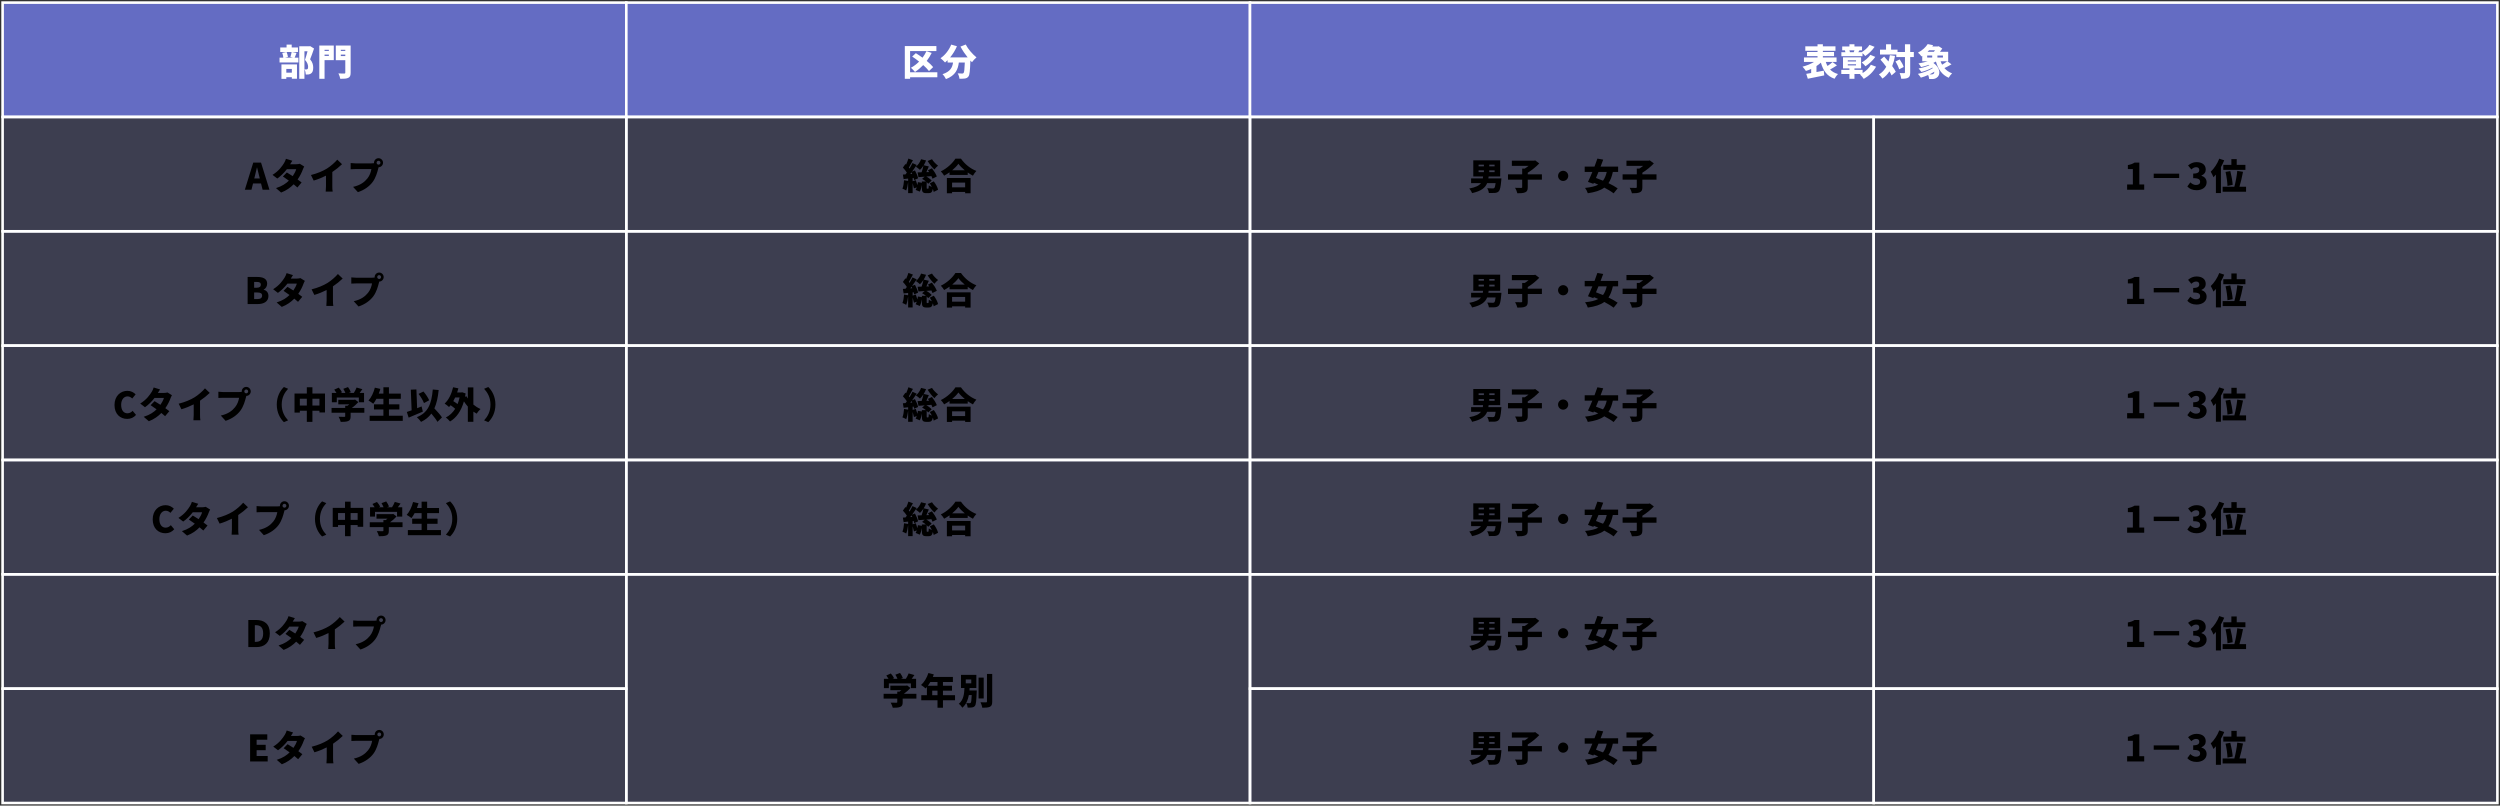 <svg width="962" height="310" viewBox="0 0 962 310" fill="none" xmlns="http://www.w3.org/2000/svg">
<rect x="0" y="0" width="962" height="310" fill="#333333" stroke="none"/>
<rect x="1" y="1" width="240" height="44" fill="#646CC3" stroke="white"/>
<path d="M112.302 26.536H110.174V27.964H112.302V26.536ZM108.298 30.344V24.786H114.276V30.302H112.302V29.714H110.174V30.344H108.298ZM112.218 20.012H110.272C110.538 20.6 110.734 21.398 110.804 21.93L109.642 22.196H112.792L111.742 21.944C111.924 21.398 112.12 20.614 112.218 20.012ZM112.414 20.012L114.108 20.362C113.828 21.062 113.59 21.72 113.38 22.196H114.822V24.03H107.57V22.196H109.026C108.984 21.664 108.816 20.908 108.606 20.348L110.202 20.012H107.836V18.262H110.272V17.156H112.246V18.262H114.654V20.012H112.414ZM119.344 17.744L120.842 18.668C120.38 20.054 119.82 21.664 119.33 22.812C120.366 24.03 120.52 25.136 120.52 26.032C120.52 27.166 120.268 27.866 119.708 28.258C119.428 28.468 119.092 28.594 118.714 28.65C118.42 28.692 118.056 28.692 117.664 28.692C117.65 28.132 117.482 27.264 117.174 26.704C117.426 26.718 117.622 26.732 117.804 26.718C117.972 26.718 118.14 26.69 118.266 26.606C118.476 26.48 118.56 26.214 118.56 25.752C118.56 25.052 118.322 24.058 117.356 23.05C117.678 22.154 118.056 20.782 118.336 19.718H117.146V30.33H115.158V17.814H119.036L119.344 17.744ZM126.54 19.158H124.888V19.606H126.54V19.158ZM124.888 21.524H126.54V21.02H124.888V21.524ZM128.444 17.534V23.134H124.888V30.33H122.872V17.534H128.444ZM131.146 21.566H132.868V21.02H131.146V21.566ZM132.868 19.158H131.146V19.606H132.868V19.158ZM134.926 17.534V27.95C134.926 29.07 134.702 29.63 134.016 29.952C133.33 30.288 132.35 30.33 130.936 30.33C130.852 29.756 130.516 28.79 130.222 28.244C131.062 28.314 132.154 28.3 132.462 28.3C132.756 28.3 132.868 28.202 132.868 27.922V23.176H129.214V17.534H134.926Z" fill="white"/>
<rect x="241" y="1" width="240" height="44" fill="#646CC3" stroke="white"/>
<path d="M360.688 27.796V29.742H350.202V30.33H348.172V17.716H360.324V19.662H350.202V27.796H360.688ZM359.078 25.822L357.468 27.362C356.964 26.662 356.166 25.85 355.256 25.038C354.262 26.074 353.184 26.984 352.092 27.684C351.756 27.264 350.972 26.452 350.51 26.074C351.658 25.472 352.722 24.66 353.674 23.708C352.792 22.994 351.868 22.322 351 21.762L352.414 20.46C353.226 20.964 354.122 21.566 354.99 22.196C355.578 21.412 356.096 20.572 356.502 19.69L358.518 20.362C357.986 21.44 357.342 22.476 356.6 23.442C357.608 24.254 358.49 25.08 359.078 25.822ZM369.592 17.926L371.608 17.128C372.476 18.85 374.212 20.838 375.752 22.084C375.206 22.518 374.408 23.358 374.016 23.932C373.82 23.736 373.61 23.526 373.4 23.302C373.274 27.236 373.12 28.846 372.658 29.434C372.252 29.966 371.832 30.12 371.258 30.218C370.768 30.302 369.984 30.302 369.186 30.288C369.158 29.686 368.878 28.804 368.514 28.23C369.214 28.286 369.872 28.3 370.222 28.3C370.46 28.3 370.614 28.258 370.782 28.09C371.034 27.81 371.16 26.648 371.258 24.058H368.962C368.626 26.704 367.702 29.042 364.006 30.442C363.754 29.868 363.166 29 362.676 28.552C365.742 27.544 366.47 25.906 366.736 24.058H364.636V23.162C364.314 23.484 363.992 23.778 363.656 24.044C363.278 23.596 362.396 22.77 361.906 22.392C363.642 21.244 365.196 19.27 366.022 17.156L368.234 17.8C367.576 19.34 366.652 20.838 365.616 22.084H372.35C371.328 20.81 370.334 19.354 369.592 17.926Z" fill="white"/>
<rect x="481" y="1" width="480" height="44" fill="#646CC3" stroke="white"/>
<path d="M705.154 23.876L706.862 25.15C705.994 25.724 705.042 26.312 704.216 26.746C704.972 27.53 705.966 28.132 707.254 28.482C706.806 28.902 706.218 29.742 705.938 30.302C702.984 29.28 701.57 27.194 700.674 24.114C700.17 24.576 699.596 25.01 698.98 25.416V27.726C699.904 27.544 700.87 27.362 701.794 27.18L701.976 29.014C699.792 29.49 697.426 29.952 695.648 30.302L695.046 28.412C695.606 28.328 696.236 28.216 696.936 28.104V26.536C696.264 26.844 695.592 27.096 694.906 27.306C694.612 26.83 694.024 26.074 693.604 25.654C695.172 25.262 696.81 24.604 698.056 23.82H694.164V22.112H699.386V21.608H695.34V20.012H699.386V19.536H694.682V17.828H699.386V17.03H701.444V17.828H706.288V19.536H701.444V20.012H705.742V21.608H701.444V22.112H706.708V23.82H702.564C702.732 24.38 702.956 24.912 703.222 25.388C703.922 24.926 704.65 24.352 705.154 23.876ZM711.846 20.082H713.33C713.414 19.858 713.512 19.592 713.582 19.368H711.636C711.748 19.606 711.818 19.886 711.846 20.082ZM716.69 20.46V21.622H708.556V20.082H710.11C710.068 19.858 709.998 19.606 709.914 19.396L710.152 19.368H708.878V17.87H711.664V17.03H713.596V17.87H716.508V19.368H715.458L715.542 19.382C715.36 19.648 715.206 19.886 715.066 20.082H716.382C717.488 19.424 718.734 18.346 719.378 17.254L721.338 18.024C720.386 19.438 719.07 20.684 717.74 21.566C717.502 21.23 717.096 20.81 716.69 20.46ZM719.714 21.104L721.618 21.888C720.61 23.316 719.196 24.59 717.838 25.5C717.502 25.052 716.9 24.436 716.382 24.044C717.572 23.386 719 22.238 719.714 21.104ZM711.034 24.73V25.178H714.198V24.73H711.034ZM711.034 23.218V23.652H714.198V23.218H711.034ZM719.91 24.912L721.912 25.668C720.778 27.726 719.098 29.266 717.166 30.358C716.858 29.826 716.242 29.112 715.71 28.65C715.822 28.594 715.948 28.538 716.06 28.482H713.596V30.33H711.664V28.482H708.528V26.886H711.664V26.326H709.186V22.07H716.144V26.326H713.596V26.886H716.732V28.118C718.034 27.334 719.224 26.228 719.91 24.912ZM727.232 21.23L729.206 21.51C728.954 22.952 728.59 24.254 728.114 25.43C728.688 26.214 729.192 26.97 729.5 27.628L727.876 29.014C727.68 28.552 727.4 28.034 727.05 27.474C726.336 28.58 725.44 29.504 724.362 30.232C724.11 29.826 723.41 29 723.004 28.636C724.222 27.936 725.146 26.942 725.832 25.696C725.118 24.73 724.334 23.764 723.592 22.938L725.02 21.776C725.552 22.35 726.126 22.994 726.686 23.652C726.924 22.896 727.106 22.084 727.232 21.23ZM729.374 23.666L730.998 22.868C731.642 23.764 732.314 24.94 732.538 25.78L730.788 26.676C730.592 25.864 729.99 24.604 729.374 23.666ZM736.444 20.012V21.958H735.044V27.866C735.044 28.958 734.862 29.532 734.274 29.882C733.672 30.232 732.776 30.316 731.614 30.316C731.558 29.714 731.264 28.734 730.984 28.118C731.712 28.16 732.454 28.16 732.706 28.16C732.944 28.16 733.028 28.09 733.028 27.852V21.958H729.696V20.978H723.424V19.102H725.748V17.044H727.694V19.102H730.172V20.012H733.028V17.03H735.044V20.012H736.444ZM741.582 21.37V22.14H743.514V21.37H741.582ZM747.644 22.14V21.37H745.516V22.14H747.644ZM744.578 19.354H742.31C742.128 19.55 741.932 19.746 741.736 19.928H744.158C744.312 19.746 744.452 19.55 744.578 19.354ZM749.268 23.582H746.748C746.916 24.044 747.098 24.478 747.322 24.884C748.022 24.492 748.75 24.002 749.268 23.582ZM743.976 28.426C744.214 28.272 744.34 27.978 744.326 27.586C743.752 27.964 743.122 28.3 742.478 28.622C742.716 28.636 742.94 28.636 743.136 28.636C743.472 28.636 743.766 28.608 743.976 28.426ZM749.338 23.582L750.934 24.744C750.052 25.29 749.058 25.808 748.204 26.186C748.96 27.082 749.94 27.782 751.158 28.216C750.724 28.608 750.136 29.392 749.856 29.924C747.238 28.79 745.824 26.634 744.942 23.68C744.634 23.862 744.312 24.044 743.962 24.212C746.818 26.144 746.734 29 745.222 29.924C744.648 30.302 744.214 30.4 743.472 30.414C743.122 30.414 742.73 30.4 742.338 30.386C742.31 29.938 742.184 29.35 741.946 28.86C741.022 29.28 740.056 29.63 739.146 29.882C738.894 29.462 738.376 28.79 738.012 28.426C740.042 28.006 742.31 27.166 743.724 26.228L743.556 26.018C742.31 26.746 740.742 27.362 739.314 27.684C739.076 27.292 738.6 26.676 738.264 26.34C739.706 26.102 741.302 25.654 742.45 25.094L742.212 24.954C741.232 25.304 740.196 25.598 739.23 25.822C739.02 25.472 738.544 24.744 738.236 24.408C739.426 24.226 740.672 23.946 741.778 23.582H739.678V21.524L739.384 21.706C739.09 21.244 738.46 20.558 738.026 20.264C739.804 19.34 741.064 18.094 741.778 16.96L743.878 17.394C743.766 17.548 743.654 17.716 743.542 17.87H745.698L746.006 17.786L747.392 18.696C747.154 19.074 746.832 19.508 746.496 19.928H749.66V23.582H749.338Z" fill="white"/>
<rect x="1" y="45" width="240" height="44" fill="#646CC3" fill-opacity="0.2" stroke="white"/>
<path d="M98.067 67.792L97.843 68.674H99.971L99.747 67.792C99.467 66.756 99.201 65.51 98.921 64.446H98.865C98.613 65.538 98.333 66.756 98.067 67.792ZM94.217 73L97.451 62.57H100.447L103.681 73H101.049L100.447 70.606H97.367L96.765 73H94.217ZM112.489 61.856C112.181 62.29 111.859 62.836 111.649 63.2H113.973C114.435 63.2 114.995 63.13 115.359 63.018L117.067 64.082C116.885 64.39 116.675 64.81 116.521 65.23C116.157 66.266 115.485 67.694 114.519 69.066C115.121 69.5 115.667 69.906 116.059 70.214L114.435 72.146C114.071 71.81 113.567 71.376 112.993 70.914C111.789 72.16 110.249 73.294 108.177 74.092L106.203 72.384C108.611 71.628 110.081 70.578 111.159 69.514C110.319 68.898 109.493 68.324 108.863 67.918L110.375 66.364C111.019 66.742 111.831 67.246 112.643 67.778C113.259 66.882 113.791 65.846 113.973 65.118H110.375C109.353 66.448 108.009 67.792 106.693 68.702L104.859 67.288C107.337 65.762 108.555 63.942 109.297 62.766C109.549 62.374 109.885 61.646 110.039 61.1L112.489 61.856ZM119.657 67.344C122.205 66.7 124.207 65.832 125.775 64.88C127.189 64.012 128.897 62.5 129.779 61.436L131.613 63.186C130.563 64.208 129.205 65.3 127.875 66.182V71.698C127.875 72.37 127.903 73.336 128.015 73.728H125.327C125.383 73.35 125.439 72.37 125.439 71.698V67.596C124.025 68.31 122.331 69.024 120.707 69.486L119.657 67.344ZM144.913 62.612C144.913 63.018 145.249 63.354 145.655 63.354C146.061 63.354 146.397 63.018 146.397 62.612C146.397 62.206 146.061 61.87 145.655 61.87C145.249 61.87 144.913 62.206 144.913 62.612ZM143.919 62.612C143.919 61.66 144.703 60.876 145.655 60.876C146.607 60.876 147.391 61.66 147.391 62.612C147.391 63.564 146.607 64.348 145.697 64.348C145.627 64.558 145.571 64.768 145.529 64.936C145.193 66.252 144.619 68.38 143.415 70.004C142.155 71.698 140.181 73.14 137.717 73.938L135.869 71.908C138.683 71.278 140.265 70.046 141.371 68.674C142.267 67.568 142.729 66.182 142.911 65.062H136.751C136.065 65.062 135.295 65.104 134.931 65.132V62.738C135.365 62.794 136.289 62.864 136.751 62.864H142.925C143.163 62.864 143.555 62.85 143.933 62.794C143.919 62.738 143.919 62.682 143.919 62.612Z" fill="black"/>
<rect x="241" y="45" width="240" height="44" fill="#646CC3" fill-opacity="0.2" stroke="white"/>
<path d="M356.964 61.954L358.63 61.268C359.148 62.136 360.128 63.13 360.968 63.746C360.52 64.082 359.876 64.768 359.568 65.216C358.672 64.418 357.622 63.074 356.964 61.954ZM350.272 66.966L351.028 66.91C350.944 66.714 350.846 66.518 350.762 66.322C350.594 66.546 350.426 66.77 350.272 66.966ZM357.79 70.536L359.33 69.78C360.072 70.774 360.772 72.062 360.968 73.014L359.288 73.854C359.232 73.518 359.106 73.126 358.952 72.72C358.714 73.98 358.238 74.33 357.342 74.33H356.446C355.018 74.33 354.738 73.784 354.738 72.202V71.194C354.584 72.118 354.304 73.07 353.926 73.742L352.33 73.07C352.498 72.804 352.638 72.468 352.764 72.104L351.686 72.482C351.588 71.95 351.392 71.194 351.182 70.508V74.316H349.446V70.046C349.306 71.264 349.04 72.482 348.704 73.294C348.368 73.07 347.64 72.748 347.248 72.594C347.612 71.782 347.794 70.522 347.878 69.36L349.446 69.626V68.716L347.71 68.912L347.43 67.176C347.738 67.162 348.088 67.134 348.452 67.106C348.62 66.896 348.788 66.658 348.956 66.42C348.578 65.79 347.962 65.048 347.43 64.488L348.41 63.102L348.662 63.34C349.012 62.584 349.348 61.716 349.558 61.016L351.294 61.66C350.776 62.626 350.202 63.704 349.726 64.488C349.824 64.6 349.908 64.726 349.992 64.838C350.426 64.11 350.832 63.382 351.126 62.752L352.75 63.494C352.204 64.306 351.588 65.202 350.972 66.042L352.078 65.58C352.61 66.546 353.128 67.792 353.282 68.618L351.77 69.29C351.728 69.052 351.672 68.758 351.574 68.464L351.182 68.506V69.738L352.4 69.346C352.61 69.934 352.848 70.62 353.016 71.236C353.114 70.858 353.184 70.466 353.226 70.088L354.738 70.34V69.822H356.306C355.844 69.444 355.312 69.08 354.822 68.828L355.816 67.988C354.948 68.044 354.136 68.1 353.422 68.156L353.086 66.336C353.534 66.322 354.066 66.308 354.64 66.294C354.92 65.482 355.2 64.502 355.354 63.718C354.934 64.362 354.472 64.936 353.996 65.37C353.646 65.02 352.862 64.418 352.428 64.138C353.31 63.466 354.052 62.374 354.43 61.268L356.348 61.744C356.11 62.374 355.802 63.018 355.438 63.592L357.412 64.04C357.104 64.768 356.782 65.552 356.474 66.238L357.524 66.196C357.37 65.958 357.216 65.72 357.062 65.51L358.602 64.754C359.344 65.706 360.17 66.994 360.492 67.904L358.826 68.758C358.742 68.478 358.602 68.128 358.42 67.778C357.762 67.834 357.104 67.89 356.46 67.932C357.272 68.366 358.056 68.982 358.504 69.5L357.174 70.718C357.02 70.508 356.824 70.284 356.586 70.074V72.188C356.586 72.58 356.614 72.608 356.782 72.608H357.118C357.314 72.608 357.37 72.468 357.398 71.334C357.65 71.544 358.14 71.768 358.588 71.922C358.35 71.432 358.07 70.956 357.79 70.536ZM371.384 70.27H366.358V72.09H371.384V70.27ZM364.356 74.358V68.492H373.484V74.358H371.384V73.868H366.358V74.358H364.356ZM366.4 65.524H371.244C370.25 64.712 369.382 63.844 368.794 63.032C368.206 63.858 367.38 64.712 366.4 65.524ZM367.646 61.044H369.774C371.3 63.228 373.456 64.922 375.71 65.776C375.206 66.294 374.744 66.98 374.38 67.61C373.708 67.26 373.036 66.84 372.378 66.378V67.302H365.378V66.308C364.72 66.784 364.02 67.218 363.306 67.596C363.04 67.12 362.466 66.364 362.032 65.944C364.426 64.81 366.638 62.71 367.646 61.044Z" fill="black"/>
<rect x="481" y="45" width="240" height="44" fill="#646CC3" fill-opacity="0.2" stroke="white"/>
<path d="M568.964 65.552V66.238H571.008V65.552H568.964ZM568.964 63.354V64.012H571.008V63.354H568.964ZM575.124 64.012V63.354H573.066V64.012H575.124ZM575.124 66.238V65.552H573.066V66.238H575.124ZM572.716 68.66H577.742C577.742 68.66 577.714 69.178 577.686 69.43C577.476 71.95 577.196 73.126 576.72 73.616C576.286 74.05 575.81 74.19 575.166 74.246C574.648 74.288 573.794 74.288 572.912 74.274C572.87 73.714 572.604 72.93 572.254 72.426C573.08 72.496 573.962 72.51 574.354 72.51C574.634 72.51 574.816 72.496 574.984 72.356C575.208 72.174 575.39 71.586 575.516 70.466H572.254C571.54 72.216 570.028 73.532 566.444 74.316C566.276 73.784 565.786 72.972 565.38 72.538C567.914 72.076 569.202 71.376 569.874 70.466H566.08V68.66H570.588C570.63 68.422 570.658 68.17 570.686 67.904H566.92V61.688H577.266V67.904H572.828C572.786 68.156 572.758 68.408 572.716 68.66ZM593.324 67.092V69.136H587.878V72.048C587.878 73.14 587.64 73.686 586.884 74.008C586.142 74.33 585.12 74.386 583.874 74.372C583.748 73.77 583.342 72.818 583.006 72.272C583.902 72.314 585.008 72.314 585.33 72.314C585.638 72.314 585.736 72.244 585.736 72.006V69.136H580.276V67.092H585.736V64.88H586.716C587.22 64.572 587.724 64.194 588.186 63.83H581.76V61.828H590.286L590.748 61.716L592.302 62.892C591.112 64.138 589.474 65.496 587.878 66.462V67.092H593.324ZM601.5 65.72C602.578 65.72 603.46 66.602 603.46 67.68C603.46 68.758 602.578 69.64 601.5 69.64C600.422 69.64 599.54 68.758 599.54 67.68C599.54 66.602 600.422 65.72 601.5 65.72ZM618.272 66.168H615.094C614.772 66.966 614.436 67.75 614.128 68.478C614.968 68.786 615.892 69.136 616.83 69.528C617.474 68.688 617.95 67.596 618.272 66.168ZM622.654 66.168H620.624C620.232 67.974 619.7 69.388 618.944 70.48C620.33 71.152 621.59 71.838 622.472 72.482L620.918 74.4C620.064 73.714 618.776 72.944 617.334 72.188C615.808 73.336 613.75 73.952 610.992 74.358C610.796 73.714 610.348 72.846 609.928 72.314C612.084 72.09 613.736 71.74 615.01 71.054C614.45 70.788 613.876 70.55 613.316 70.326L613.134 70.732L611.048 69.99C611.566 68.94 612.154 67.596 612.742 66.168H609.788V64.096H613.568C613.974 63.046 614.352 61.996 614.674 61.03L616.914 61.422C616.606 62.276 616.256 63.186 615.906 64.096H622.654V66.168ZM637.424 67.092V69.136H631.978V72.048C631.978 73.14 631.74 73.686 630.984 74.008C630.242 74.33 629.22 74.386 627.974 74.372C627.848 73.77 627.442 72.818 627.106 72.272C628.002 72.314 629.108 72.314 629.43 72.314C629.738 72.314 629.836 72.244 629.836 72.006V69.136H624.376V67.092H629.836V64.88H630.816C631.32 64.572 631.824 64.194 632.286 63.83H625.86V61.828H634.386L634.848 61.716L636.402 62.892C635.212 64.138 633.574 65.496 631.978 66.462V67.092H637.424Z" fill="black"/>
<rect x="721" y="45" width="240" height="44" fill="#646CC3" fill-opacity="0.2" stroke="white"/>
<path d="M818.511 73V70.984H820.723V65.062H818.805V63.522C819.925 63.312 820.653 63.032 821.381 62.57H823.215V70.984H825.091V73H818.511ZM838.55 68.506H828.75V66.826H838.55V68.506ZM845.256 73.196C843.604 73.196 842.442 72.622 841.686 71.74L842.834 70.172C843.464 70.76 844.192 71.18 845.004 71.18C845.97 71.18 846.6 70.774 846.6 69.99C846.6 69.094 846.124 68.562 843.94 68.562V66.798C845.718 66.798 846.278 66.266 846.278 65.44C846.278 64.726 845.858 64.334 845.088 64.334C844.388 64.334 843.856 64.642 843.226 65.202L841.966 63.676C842.932 62.864 843.968 62.388 845.2 62.388C847.356 62.388 848.77 63.396 848.77 65.258C848.77 66.294 848.21 67.106 847.104 67.554V67.624C848.252 67.974 849.106 68.814 849.106 70.158C849.106 72.104 847.328 73.196 845.256 73.196ZM855.523 63.438H858.631V61.226H860.689V63.438H864.035V65.356H855.523V63.438ZM859.135 71.124L857.133 71.544C857.105 70.186 856.797 67.918 856.391 66.154L858.225 65.832C858.673 67.554 859.065 69.752 859.135 71.124ZM853.969 61.058L855.873 61.688C855.523 62.556 855.103 63.438 854.613 64.306V74.288H852.681V67.176C852.373 67.554 852.065 67.904 851.743 68.212C851.575 67.722 851.029 66.588 850.693 66.07C851.981 64.88 853.241 62.976 853.969 61.058ZM861.739 71.852H864.287V73.77H855.271V71.852H859.779C860.255 70.158 860.717 67.708 860.899 65.762L863.111 66.112C862.747 68.142 862.215 70.284 861.739 71.852Z" fill="black"/>
<rect x="1" y="89" width="240" height="44" fill="#646CC3" fill-opacity="0.2" stroke="white"/>
<path d="M95.287 117V106.57H98.927C101.083 106.57 102.805 107.158 102.805 109.16C102.805 110.084 102.287 111.092 101.447 111.414V111.47C102.497 111.75 103.295 112.534 103.295 113.92C103.295 116.048 101.489 117 99.221 117H95.287ZM97.793 110.714H98.829C99.893 110.714 100.369 110.252 100.369 109.538C100.369 108.796 99.879 108.488 98.829 108.488H97.793V110.714ZM97.793 115.082H99.039C100.243 115.082 100.859 114.648 100.859 113.752C100.859 112.898 100.257 112.548 99.039 112.548H97.793V115.082ZM112.735 105.856C112.427 106.29 112.105 106.836 111.895 107.2H114.219C114.681 107.2 115.241 107.13 115.605 107.018L117.313 108.082C117.131 108.39 116.921 108.81 116.767 109.23C116.403 110.266 115.731 111.694 114.765 113.066C115.367 113.5 115.913 113.906 116.305 114.214L114.681 116.146C114.317 115.81 113.813 115.376 113.239 114.914C112.035 116.16 110.495 117.294 108.423 118.092L106.449 116.384C108.857 115.628 110.327 114.578 111.405 113.514C110.565 112.898 109.739 112.324 109.109 111.918L110.621 110.364C111.265 110.742 112.077 111.246 112.889 111.778C113.505 110.882 114.037 109.846 114.219 109.118H110.621C109.599 110.448 108.255 111.792 106.939 112.702L105.105 111.288C107.583 109.762 108.801 107.942 109.543 106.766C109.795 106.374 110.131 105.646 110.285 105.1L112.735 105.856ZM119.903 111.344C122.451 110.7 124.453 109.832 126.021 108.88C127.435 108.012 129.143 106.5 130.025 105.436L131.859 107.186C130.809 108.208 129.451 109.3 128.121 110.182V115.698C128.121 116.37 128.149 117.336 128.261 117.728H125.573C125.629 117.35 125.685 116.37 125.685 115.698V111.596C124.271 112.31 122.577 113.024 120.953 113.486L119.903 111.344ZM145.159 106.612C145.159 107.018 145.495 107.354 145.901 107.354C146.307 107.354 146.643 107.018 146.643 106.612C146.643 106.206 146.307 105.87 145.901 105.87C145.495 105.87 145.159 106.206 145.159 106.612ZM144.165 106.612C144.165 105.66 144.949 104.876 145.901 104.876C146.853 104.876 147.637 105.66 147.637 106.612C147.637 107.564 146.853 108.348 145.943 108.348C145.873 108.558 145.817 108.768 145.775 108.936C145.439 110.252 144.865 112.38 143.661 114.004C142.401 115.698 140.427 117.14 137.963 117.938L136.115 115.908C138.929 115.278 140.511 114.046 141.617 112.674C142.513 111.568 142.975 110.182 143.157 109.062H136.997C136.311 109.062 135.541 109.104 135.177 109.132V106.738C135.611 106.794 136.535 106.864 136.997 106.864H143.171C143.409 106.864 143.801 106.85 144.179 106.794C144.165 106.738 144.165 106.682 144.165 106.612Z" fill="black"/>
<rect x="241" y="89" width="240" height="44" fill="#646CC3" fill-opacity="0.2" stroke="white"/>
<path d="M356.964 105.954L358.63 105.268C359.148 106.136 360.128 107.13 360.968 107.746C360.52 108.082 359.876 108.768 359.568 109.216C358.672 108.418 357.622 107.074 356.964 105.954ZM350.272 110.966L351.028 110.91C350.944 110.714 350.846 110.518 350.762 110.322C350.594 110.546 350.426 110.77 350.272 110.966ZM357.79 114.536L359.33 113.78C360.072 114.774 360.772 116.062 360.968 117.014L359.288 117.854C359.232 117.518 359.106 117.126 358.952 116.72C358.714 117.98 358.238 118.33 357.342 118.33H356.446C355.018 118.33 354.738 117.784 354.738 116.202V115.194C354.584 116.118 354.304 117.07 353.926 117.742L352.33 117.07C352.498 116.804 352.638 116.468 352.764 116.104L351.686 116.482C351.588 115.95 351.392 115.194 351.182 114.508V118.316H349.446V114.046C349.306 115.264 349.04 116.482 348.704 117.294C348.368 117.07 347.64 116.748 347.248 116.594C347.612 115.782 347.794 114.522 347.878 113.36L349.446 113.626V112.716L347.71 112.912L347.43 111.176C347.738 111.162 348.088 111.134 348.452 111.106C348.62 110.896 348.788 110.658 348.956 110.42C348.578 109.79 347.962 109.048 347.43 108.488L348.41 107.102L348.662 107.34C349.012 106.584 349.348 105.716 349.558 105.016L351.294 105.66C350.776 106.626 350.202 107.704 349.726 108.488C349.824 108.6 349.908 108.726 349.992 108.838C350.426 108.11 350.832 107.382 351.126 106.752L352.75 107.494C352.204 108.306 351.588 109.202 350.972 110.042L352.078 109.58C352.61 110.546 353.128 111.792 353.282 112.618L351.77 113.29C351.728 113.052 351.672 112.758 351.574 112.464L351.182 112.506V113.738L352.4 113.346C352.61 113.934 352.848 114.62 353.016 115.236C353.114 114.858 353.184 114.466 353.226 114.088L354.738 114.34V113.822H356.306C355.844 113.444 355.312 113.08 354.822 112.828L355.816 111.988C354.948 112.044 354.136 112.1 353.422 112.156L353.086 110.336C353.534 110.322 354.066 110.308 354.64 110.294C354.92 109.482 355.2 108.502 355.354 107.718C354.934 108.362 354.472 108.936 353.996 109.37C353.646 109.02 352.862 108.418 352.428 108.138C353.31 107.466 354.052 106.374 354.43 105.268L356.348 105.744C356.11 106.374 355.802 107.018 355.438 107.592L357.412 108.04C357.104 108.768 356.782 109.552 356.474 110.238L357.524 110.196C357.37 109.958 357.216 109.72 357.062 109.51L358.602 108.754C359.344 109.706 360.17 110.994 360.492 111.904L358.826 112.758C358.742 112.478 358.602 112.128 358.42 111.778C357.762 111.834 357.104 111.89 356.46 111.932C357.272 112.366 358.056 112.982 358.504 113.5L357.174 114.718C357.02 114.508 356.824 114.284 356.586 114.074V116.188C356.586 116.58 356.614 116.608 356.782 116.608H357.118C357.314 116.608 357.37 116.468 357.398 115.334C357.65 115.544 358.14 115.768 358.588 115.922C358.35 115.432 358.07 114.956 357.79 114.536ZM371.384 114.27H366.358V116.09H371.384V114.27ZM364.356 118.358V112.492H373.484V118.358H371.384V117.868H366.358V118.358H364.356ZM366.4 109.524H371.244C370.25 108.712 369.382 107.844 368.794 107.032C368.206 107.858 367.38 108.712 366.4 109.524ZM367.646 105.044H369.774C371.3 107.228 373.456 108.922 375.71 109.776C375.206 110.294 374.744 110.98 374.38 111.61C373.708 111.26 373.036 110.84 372.378 110.378V111.302H365.378V110.308C364.72 110.784 364.02 111.218 363.306 111.596C363.04 111.12 362.466 110.364 362.032 109.944C364.426 108.81 366.638 106.71 367.646 105.044Z" fill="black"/>
<rect x="481" y="89" width="240" height="44" fill="#646CC3" fill-opacity="0.2" stroke="white"/>
<path d="M568.964 109.552V110.238H571.008V109.552H568.964ZM568.964 107.354V108.012H571.008V107.354H568.964ZM575.124 108.012V107.354H573.066V108.012H575.124ZM575.124 110.238V109.552H573.066V110.238H575.124ZM572.716 112.66H577.742C577.742 112.66 577.714 113.178 577.686 113.43C577.476 115.95 577.196 117.126 576.72 117.616C576.286 118.05 575.81 118.19 575.166 118.246C574.648 118.288 573.794 118.288 572.912 118.274C572.87 117.714 572.604 116.93 572.254 116.426C573.08 116.496 573.962 116.51 574.354 116.51C574.634 116.51 574.816 116.496 574.984 116.356C575.208 116.174 575.39 115.586 575.516 114.466H572.254C571.54 116.216 570.028 117.532 566.444 118.316C566.276 117.784 565.786 116.972 565.38 116.538C567.914 116.076 569.202 115.376 569.874 114.466H566.08V112.66H570.588C570.63 112.422 570.658 112.17 570.686 111.904H566.92V105.688H577.266V111.904H572.828C572.786 112.156 572.758 112.408 572.716 112.66ZM593.324 111.092V113.136H587.878V116.048C587.878 117.14 587.64 117.686 586.884 118.008C586.142 118.33 585.12 118.386 583.874 118.372C583.748 117.77 583.342 116.818 583.006 116.272C583.902 116.314 585.008 116.314 585.33 116.314C585.638 116.314 585.736 116.244 585.736 116.006V113.136H580.276V111.092H585.736V108.88H586.716C587.22 108.572 587.724 108.194 588.186 107.83H581.76V105.828H590.286L590.748 105.716L592.302 106.892C591.112 108.138 589.474 109.496 587.878 110.462V111.092H593.324ZM601.5 109.72C602.578 109.72 603.46 110.602 603.46 111.68C603.46 112.758 602.578 113.64 601.5 113.64C600.422 113.64 599.54 112.758 599.54 111.68C599.54 110.602 600.422 109.72 601.5 109.72ZM618.272 110.168H615.094C614.772 110.966 614.436 111.75 614.128 112.478C614.968 112.786 615.892 113.136 616.83 113.528C617.474 112.688 617.95 111.596 618.272 110.168ZM622.654 110.168H620.624C620.232 111.974 619.7 113.388 618.944 114.48C620.33 115.152 621.59 115.838 622.472 116.482L620.918 118.4C620.064 117.714 618.776 116.944 617.334 116.188C615.808 117.336 613.75 117.952 610.992 118.358C610.796 117.714 610.348 116.846 609.928 116.314C612.084 116.09 613.736 115.74 615.01 115.054C614.45 114.788 613.876 114.55 613.316 114.326L613.134 114.732L611.048 113.99C611.566 112.94 612.154 111.596 612.742 110.168H609.788V108.096H613.568C613.974 107.046 614.352 105.996 614.674 105.03L616.914 105.422C616.606 106.276 616.256 107.186 615.906 108.096H622.654V110.168ZM637.424 111.092V113.136H631.978V116.048C631.978 117.14 631.74 117.686 630.984 118.008C630.242 118.33 629.22 118.386 627.974 118.372C627.848 117.77 627.442 116.818 627.106 116.272C628.002 116.314 629.108 116.314 629.43 116.314C629.738 116.314 629.836 116.244 629.836 116.006V113.136H624.376V111.092H629.836V108.88H630.816C631.32 108.572 631.824 108.194 632.286 107.83H625.86V105.828H634.386L634.848 105.716L636.402 106.892C635.212 108.138 633.574 109.496 631.978 110.462V111.092H637.424Z" fill="black"/>
<rect x="721" y="89" width="240" height="44" fill="#646CC3" fill-opacity="0.2" stroke="white"/>
<path d="M818.511 117V114.984H820.723V109.062H818.805V107.522C819.925 107.312 820.653 107.032 821.381 106.57H823.215V114.984H825.091V117H818.511ZM838.55 112.506H828.75V110.826H838.55V112.506ZM845.256 117.196C843.604 117.196 842.442 116.622 841.686 115.74L842.834 114.172C843.464 114.76 844.192 115.18 845.004 115.18C845.97 115.18 846.6 114.774 846.6 113.99C846.6 113.094 846.124 112.562 843.94 112.562V110.798C845.718 110.798 846.278 110.266 846.278 109.44C846.278 108.726 845.858 108.334 845.088 108.334C844.388 108.334 843.856 108.642 843.226 109.202L841.966 107.676C842.932 106.864 843.968 106.388 845.2 106.388C847.356 106.388 848.77 107.396 848.77 109.258C848.77 110.294 848.21 111.106 847.104 111.554V111.624C848.252 111.974 849.106 112.814 849.106 114.158C849.106 116.104 847.328 117.196 845.256 117.196ZM855.523 107.438H858.631V105.226H860.689V107.438H864.035V109.356H855.523V107.438ZM859.135 115.124L857.133 115.544C857.105 114.186 856.797 111.918 856.391 110.154L858.225 109.832C858.673 111.554 859.065 113.752 859.135 115.124ZM853.969 105.058L855.873 105.688C855.523 106.556 855.103 107.438 854.613 108.306V118.288H852.681V111.176C852.373 111.554 852.065 111.904 851.743 112.212C851.575 111.722 851.029 110.588 850.693 110.07C851.981 108.88 853.241 106.976 853.969 105.058ZM861.739 115.852H864.287V117.77H855.271V115.852H859.779C860.255 114.158 860.717 111.708 860.899 109.762L863.111 110.112C862.747 112.142 862.215 114.284 861.739 115.852Z" fill="black"/>
<rect x="1" y="133" width="240" height="44" fill="#646CC3" fill-opacity="0.2" stroke="white"/>
<path d="M48.945 161.196C46.299 161.196 44.059 159.376 44.059 155.848C44.059 152.376 46.383 150.388 49.029 150.388C50.387 150.388 51.479 151.018 52.193 151.746L50.891 153.342C50.359 152.866 49.813 152.53 49.071 152.53C47.727 152.53 46.621 153.734 46.621 155.764C46.621 157.836 47.573 159.04 49.043 159.04C49.883 159.04 50.541 158.62 51.031 158.088L52.347 159.656C51.465 160.678 50.303 161.196 48.945 161.196ZM61.587 149.856C61.279 150.29 60.957 150.836 60.747 151.2H63.071C63.533 151.2 64.093 151.13 64.457 151.018L66.165 152.082C65.983 152.39 65.773 152.81 65.619 153.23C65.255 154.266 64.583 155.694 63.617 157.066C64.219 157.5 64.765 157.906 65.157 158.214L63.533 160.146C63.169 159.81 62.665 159.376 62.091 158.914C60.887 160.16 59.347 161.294 57.275 162.092L55.301 160.384C57.709 159.628 59.179 158.578 60.257 157.514C59.417 156.898 58.591 156.324 57.961 155.918L59.473 154.364C60.117 154.742 60.929 155.246 61.741 155.778C62.357 154.882 62.889 153.846 63.071 153.118H59.473C58.451 154.448 57.107 155.792 55.791 156.702L53.957 155.288C56.435 153.762 57.653 151.942 58.395 150.766C58.647 150.374 58.983 149.646 59.137 149.1L61.587 149.856ZM68.755 155.344C71.303 154.7 73.305 153.832 74.873 152.88C76.287 152.012 77.995 150.5 78.877 149.436L80.711 151.186C79.661 152.208 78.303 153.3 76.973 154.182V159.698C76.973 160.37 77.001 161.336 77.113 161.728H74.425C74.481 161.35 74.537 160.37 74.537 159.698V155.596C73.123 156.31 71.429 157.024 69.805 157.486L68.755 155.344ZM94.011 150.612C94.011 151.018 94.347 151.354 94.753 151.354C95.159 151.354 95.495 151.018 95.495 150.612C95.495 150.206 95.159 149.87 94.753 149.87C94.347 149.87 94.011 150.206 94.011 150.612ZM93.017 150.612C93.017 149.66 93.801 148.876 94.753 148.876C95.705 148.876 96.489 149.66 96.489 150.612C96.489 151.564 95.705 152.348 94.795 152.348C94.725 152.558 94.669 152.768 94.627 152.936C94.291 154.252 93.717 156.38 92.513 158.004C91.253 159.698 89.279 161.14 86.815 161.938L84.967 159.908C87.781 159.278 89.363 158.046 90.469 156.674C91.365 155.568 91.827 154.182 92.009 153.062H85.849C85.163 153.062 84.393 153.104 84.029 153.132V150.738C84.463 150.794 85.387 150.864 85.849 150.864H92.023C92.261 150.864 92.653 150.85 93.031 150.794C93.017 150.738 93.017 150.682 93.017 150.612ZM106.499 155.68C106.499 152.544 107.829 150.29 109.243 148.918L110.853 149.604C109.565 151.018 108.403 152.894 108.403 155.68C108.403 158.466 109.565 160.342 110.853 161.756L109.243 162.442C107.829 161.07 106.499 158.816 106.499 155.68ZM120.219 156.044H122.921V153.426H120.219V156.044ZM115.375 156.044H118.063V153.426H115.375V156.044ZM120.219 151.424H125.063V158.704H122.921V158.046H120.219V162.33H118.063V158.046H115.375V158.774H113.331V151.424H118.063V149.03H120.219V151.424ZM129.599 152.978V154.798H127.695V151.2H129.473C129.235 150.78 128.913 150.304 128.619 149.926L130.355 149.156C130.831 149.688 131.377 150.416 131.601 150.948L131.055 151.2H132.903C132.707 150.696 132.399 150.094 132.105 149.618L133.911 148.946C134.345 149.534 134.807 150.346 134.989 150.906L134.219 151.2H136.151C136.571 150.542 136.977 149.758 137.215 149.128L139.441 149.758C139.091 150.262 138.741 150.752 138.391 151.2H140.085V154.798H138.083V152.978H129.599ZM140.197 156.968V158.83H134.919V160.23C134.919 161.224 134.695 161.742 133.939 162.036C133.197 162.316 132.259 162.344 131.111 162.344C130.985 161.77 130.607 160.902 130.299 160.37C131.083 160.412 132.189 160.412 132.469 160.412C132.749 160.412 132.833 160.356 132.833 160.16V158.83H127.583V156.968H132.833V156.128H133.715C133.953 155.96 134.191 155.778 134.401 155.596H130.173V153.846H136.193L136.627 153.748L137.901 154.728C137.215 155.498 136.333 156.31 135.381 156.968H140.197ZM149.661 159.964H154.981V161.952H142.241V159.964H147.533V157.556H143.907V155.596H147.533V153.454H144.845C144.453 154.182 144.047 154.84 143.627 155.358C143.221 155.008 142.311 154.406 141.793 154.126C142.871 152.978 143.767 151.06 144.243 149.17L146.357 149.646C146.189 150.262 145.979 150.864 145.741 151.466H147.533V149.03H149.661V151.466H154.239V153.454H149.661V155.596H153.679V157.556H149.661V159.964ZM165.145 154.028L163.143 155.106C162.793 154.126 161.897 152.628 161.057 151.564L162.947 150.654C163.843 151.676 164.725 153.048 165.145 154.028ZM162.233 156.394L162.709 158.396C160.889 159.208 158.859 160.048 157.249 160.706L156.549 158.522C157.081 158.354 157.711 158.144 158.397 157.892L158.075 149.94L160.231 149.856L160.511 157.08C161.085 156.856 161.673 156.618 162.233 156.394ZM170.073 160.622L168.337 162.33C167.861 161.462 166.923 160.272 165.985 159.152C164.991 160.496 163.703 161.546 162.023 162.344C161.743 161.896 160.889 160.958 160.399 160.524C164.641 158.886 166.069 155.484 166.531 149.884L168.799 150.08C168.519 152.894 168.015 155.232 167.147 157.15C168.239 158.326 169.471 159.656 170.073 160.622ZM176.849 152.936H175.155C174.931 153.44 174.693 153.916 174.427 154.364C175.001 154.714 175.603 155.106 176.079 155.484C176.387 154.714 176.653 153.86 176.849 152.936ZM182.155 149.072V155.68C182.995 156.38 183.919 156.968 184.899 157.388C184.409 157.808 183.751 158.634 183.415 159.18C182.981 158.942 182.561 158.69 182.155 158.396V162.302H180.027V156.45C179.481 155.834 178.977 155.162 178.515 154.448C177.451 158.186 175.589 160.79 173.167 162.19C172.831 161.742 172.047 160.972 171.543 160.664C173.013 159.908 174.217 158.788 175.155 157.304C174.679 156.856 174.007 156.352 173.391 155.932C173.195 156.17 172.999 156.408 172.789 156.618C172.425 156.268 171.571 155.596 171.095 155.302C172.635 153.916 173.769 151.55 174.357 149.016L176.387 149.436C176.247 149.968 176.093 150.5 175.911 151.018H177.479L177.829 150.948L179.173 151.396C179.103 151.83 179.033 152.25 178.949 152.67L179.481 152.474C179.635 152.782 179.817 153.076 180.027 153.37V149.072H182.155ZM190.639 155.68C190.639 158.816 189.309 161.07 187.895 162.442L186.285 161.756C187.573 160.342 188.735 158.466 188.735 155.68C188.735 152.894 187.573 151.018 186.285 149.604L187.895 148.918C189.309 150.29 190.639 152.544 190.639 155.68Z" fill="black"/>
<rect x="241" y="133" width="240" height="44" fill="#646CC3" fill-opacity="0.2" stroke="white"/>
<path d="M356.964 149.954L358.63 149.268C359.148 150.136 360.128 151.13 360.968 151.746C360.52 152.082 359.876 152.768 359.568 153.216C358.672 152.418 357.622 151.074 356.964 149.954ZM350.272 154.966L351.028 154.91C350.944 154.714 350.846 154.518 350.762 154.322C350.594 154.546 350.426 154.77 350.272 154.966ZM357.79 158.536L359.33 157.78C360.072 158.774 360.772 160.062 360.968 161.014L359.288 161.854C359.232 161.518 359.106 161.126 358.952 160.72C358.714 161.98 358.238 162.33 357.342 162.33H356.446C355.018 162.33 354.738 161.784 354.738 160.202V159.194C354.584 160.118 354.304 161.07 353.926 161.742L352.33 161.07C352.498 160.804 352.638 160.468 352.764 160.104L351.686 160.482C351.588 159.95 351.392 159.194 351.182 158.508V162.316H349.446V158.046C349.306 159.264 349.04 160.482 348.704 161.294C348.368 161.07 347.64 160.748 347.248 160.594C347.612 159.782 347.794 158.522 347.878 157.36L349.446 157.626V156.716L347.71 156.912L347.43 155.176C347.738 155.162 348.088 155.134 348.452 155.106C348.62 154.896 348.788 154.658 348.956 154.42C348.578 153.79 347.962 153.048 347.43 152.488L348.41 151.102L348.662 151.34C349.012 150.584 349.348 149.716 349.558 149.016L351.294 149.66C350.776 150.626 350.202 151.704 349.726 152.488C349.824 152.6 349.908 152.726 349.992 152.838C350.426 152.11 350.832 151.382 351.126 150.752L352.75 151.494C352.204 152.306 351.588 153.202 350.972 154.042L352.078 153.58C352.61 154.546 353.128 155.792 353.282 156.618L351.77 157.29C351.728 157.052 351.672 156.758 351.574 156.464L351.182 156.506V157.738L352.4 157.346C352.61 157.934 352.848 158.62 353.016 159.236C353.114 158.858 353.184 158.466 353.226 158.088L354.738 158.34V157.822H356.306C355.844 157.444 355.312 157.08 354.822 156.828L355.816 155.988C354.948 156.044 354.136 156.1 353.422 156.156L353.086 154.336C353.534 154.322 354.066 154.308 354.64 154.294C354.92 153.482 355.2 152.502 355.354 151.718C354.934 152.362 354.472 152.936 353.996 153.37C353.646 153.02 352.862 152.418 352.428 152.138C353.31 151.466 354.052 150.374 354.43 149.268L356.348 149.744C356.11 150.374 355.802 151.018 355.438 151.592L357.412 152.04C357.104 152.768 356.782 153.552 356.474 154.238L357.524 154.196C357.37 153.958 357.216 153.72 357.062 153.51L358.602 152.754C359.344 153.706 360.17 154.994 360.492 155.904L358.826 156.758C358.742 156.478 358.602 156.128 358.42 155.778C357.762 155.834 357.104 155.89 356.46 155.932C357.272 156.366 358.056 156.982 358.504 157.5L357.174 158.718C357.02 158.508 356.824 158.284 356.586 158.074V160.188C356.586 160.58 356.614 160.608 356.782 160.608H357.118C357.314 160.608 357.37 160.468 357.398 159.334C357.65 159.544 358.14 159.768 358.588 159.922C358.35 159.432 358.07 158.956 357.79 158.536ZM371.384 158.27H366.358V160.09H371.384V158.27ZM364.356 162.358V156.492H373.484V162.358H371.384V161.868H366.358V162.358H364.356ZM366.4 153.524H371.244C370.25 152.712 369.382 151.844 368.794 151.032C368.206 151.858 367.38 152.712 366.4 153.524ZM367.646 149.044H369.774C371.3 151.228 373.456 152.922 375.71 153.776C375.206 154.294 374.744 154.98 374.38 155.61C373.708 155.26 373.036 154.84 372.378 154.378V155.302H365.378V154.308C364.72 154.784 364.02 155.218 363.306 155.596C363.04 155.12 362.466 154.364 362.032 153.944C364.426 152.81 366.638 150.71 367.646 149.044Z" fill="black"/>
<rect x="481" y="133" width="240" height="44" fill="#646CC3" fill-opacity="0.2" stroke="white"/>
<path d="M568.964 153.552V154.238H571.008V153.552H568.964ZM568.964 151.354V152.012H571.008V151.354H568.964ZM575.124 152.012V151.354H573.066V152.012H575.124ZM575.124 154.238V153.552H573.066V154.238H575.124ZM572.716 156.66H577.742C577.742 156.66 577.714 157.178 577.686 157.43C577.476 159.95 577.196 161.126 576.72 161.616C576.286 162.05 575.81 162.19 575.166 162.246C574.648 162.288 573.794 162.288 572.912 162.274C572.87 161.714 572.604 160.93 572.254 160.426C573.08 160.496 573.962 160.51 574.354 160.51C574.634 160.51 574.816 160.496 574.984 160.356C575.208 160.174 575.39 159.586 575.516 158.466H572.254C571.54 160.216 570.028 161.532 566.444 162.316C566.276 161.784 565.786 160.972 565.38 160.538C567.914 160.076 569.202 159.376 569.874 158.466H566.08V156.66H570.588C570.63 156.422 570.658 156.17 570.686 155.904H566.92V149.688H577.266V155.904H572.828C572.786 156.156 572.758 156.408 572.716 156.66ZM593.324 155.092V157.136H587.878V160.048C587.878 161.14 587.64 161.686 586.884 162.008C586.142 162.33 585.12 162.386 583.874 162.372C583.748 161.77 583.342 160.818 583.006 160.272C583.902 160.314 585.008 160.314 585.33 160.314C585.638 160.314 585.736 160.244 585.736 160.006V157.136H580.276V155.092H585.736V152.88H586.716C587.22 152.572 587.724 152.194 588.186 151.83H581.76V149.828H590.286L590.748 149.716L592.302 150.892C591.112 152.138 589.474 153.496 587.878 154.462V155.092H593.324ZM601.5 153.72C602.578 153.72 603.46 154.602 603.46 155.68C603.46 156.758 602.578 157.64 601.5 157.64C600.422 157.64 599.54 156.758 599.54 155.68C599.54 154.602 600.422 153.72 601.5 153.72ZM618.272 154.168H615.094C614.772 154.966 614.436 155.75 614.128 156.478C614.968 156.786 615.892 157.136 616.83 157.528C617.474 156.688 617.95 155.596 618.272 154.168ZM622.654 154.168H620.624C620.232 155.974 619.7 157.388 618.944 158.48C620.33 159.152 621.59 159.838 622.472 160.482L620.918 162.4C620.064 161.714 618.776 160.944 617.334 160.188C615.808 161.336 613.75 161.952 610.992 162.358C610.796 161.714 610.348 160.846 609.928 160.314C612.084 160.09 613.736 159.74 615.01 159.054C614.45 158.788 613.876 158.55 613.316 158.326L613.134 158.732L611.048 157.99C611.566 156.94 612.154 155.596 612.742 154.168H609.788V152.096H613.568C613.974 151.046 614.352 149.996 614.674 149.03L616.914 149.422C616.606 150.276 616.256 151.186 615.906 152.096H622.654V154.168ZM637.424 155.092V157.136H631.978V160.048C631.978 161.14 631.74 161.686 630.984 162.008C630.242 162.33 629.22 162.386 627.974 162.372C627.848 161.77 627.442 160.818 627.106 160.272C628.002 160.314 629.108 160.314 629.43 160.314C629.738 160.314 629.836 160.244 629.836 160.006V157.136H624.376V155.092H629.836V152.88H630.816C631.32 152.572 631.824 152.194 632.286 151.83H625.86V149.828H634.386L634.848 149.716L636.402 150.892C635.212 152.138 633.574 153.496 631.978 154.462V155.092H637.424Z" fill="black"/>
<rect x="721" y="133" width="240" height="44" fill="#646CC3" fill-opacity="0.2" stroke="white"/>
<path d="M818.511 161V158.984H820.723V153.062H818.805V151.522C819.925 151.312 820.653 151.032 821.381 150.57H823.215V158.984H825.091V161H818.511ZM838.55 156.506H828.75V154.826H838.55V156.506ZM845.256 161.196C843.604 161.196 842.442 160.622 841.686 159.74L842.834 158.172C843.464 158.76 844.192 159.18 845.004 159.18C845.97 159.18 846.6 158.774 846.6 157.99C846.6 157.094 846.124 156.562 843.94 156.562V154.798C845.718 154.798 846.278 154.266 846.278 153.44C846.278 152.726 845.858 152.334 845.088 152.334C844.388 152.334 843.856 152.642 843.226 153.202L841.966 151.676C842.932 150.864 843.968 150.388 845.2 150.388C847.356 150.388 848.77 151.396 848.77 153.258C848.77 154.294 848.21 155.106 847.104 155.554V155.624C848.252 155.974 849.106 156.814 849.106 158.158C849.106 160.104 847.328 161.196 845.256 161.196ZM855.523 151.438H858.631V149.226H860.689V151.438H864.035V153.356H855.523V151.438ZM859.135 159.124L857.133 159.544C857.105 158.186 856.797 155.918 856.391 154.154L858.225 153.832C858.673 155.554 859.065 157.752 859.135 159.124ZM853.969 149.058L855.873 149.688C855.523 150.556 855.103 151.438 854.613 152.306V162.288H852.681V155.176C852.373 155.554 852.065 155.904 851.743 156.212C851.575 155.722 851.029 154.588 850.693 154.07C851.981 152.88 853.241 150.976 853.969 149.058ZM861.739 159.852H864.287V161.77H855.271V159.852H859.779C860.255 158.158 860.717 155.708 860.899 153.762L863.111 154.112C862.747 156.142 862.215 158.284 861.739 159.852Z" fill="black"/>
<rect x="1" y="177" width="240" height="44" fill="#646CC3" fill-opacity="0.2" stroke="white"/>
<path d="M63.645 205.196C60.999 205.196 58.759 203.376 58.759 199.848C58.759 196.376 61.083 194.388 63.729 194.388C65.087 194.388 66.179 195.018 66.893 195.746L65.591 197.342C65.059 196.866 64.513 196.53 63.771 196.53C62.427 196.53 61.321 197.734 61.321 199.764C61.321 201.836 62.273 203.04 63.743 203.04C64.583 203.04 65.241 202.62 65.731 202.088L67.047 203.656C66.165 204.678 65.003 205.196 63.645 205.196ZM76.287 193.856C75.979 194.29 75.657 194.836 75.447 195.2H77.771C78.233 195.2 78.793 195.13 79.157 195.018L80.865 196.082C80.683 196.39 80.473 196.81 80.319 197.23C79.955 198.266 79.283 199.694 78.317 201.066C78.919 201.5 79.465 201.906 79.857 202.214L78.233 204.146C77.869 203.81 77.365 203.376 76.791 202.914C75.587 204.16 74.047 205.294 71.975 206.092L70.001 204.384C72.409 203.628 73.879 202.578 74.957 201.514C74.117 200.898 73.291 200.324 72.661 199.918L74.173 198.364C74.817 198.742 75.629 199.246 76.441 199.778C77.057 198.882 77.589 197.846 77.771 197.118H74.173C73.151 198.448 71.807 199.792 70.491 200.702L68.657 199.288C71.135 197.762 72.353 195.942 73.095 194.766C73.347 194.374 73.683 193.646 73.837 193.1L76.287 193.856ZM83.455 199.344C86.003 198.7 88.005 197.832 89.573 196.88C90.987 196.012 92.695 194.5 93.577 193.436L95.411 195.186C94.361 196.208 93.003 197.3 91.673 198.182V203.698C91.673 204.37 91.701 205.336 91.813 205.728H89.125C89.181 205.35 89.237 204.37 89.237 203.698V199.596C87.823 200.31 86.129 201.024 84.505 201.486L83.455 199.344ZM108.711 194.612C108.711 195.018 109.047 195.354 109.453 195.354C109.859 195.354 110.195 195.018 110.195 194.612C110.195 194.206 109.859 193.87 109.453 193.87C109.047 193.87 108.711 194.206 108.711 194.612ZM107.717 194.612C107.717 193.66 108.501 192.876 109.453 192.876C110.405 192.876 111.189 193.66 111.189 194.612C111.189 195.564 110.405 196.348 109.495 196.348C109.425 196.558 109.369 196.768 109.327 196.936C108.991 198.252 108.417 200.38 107.213 202.004C105.953 203.698 103.979 205.14 101.515 205.938L99.667 203.908C102.481 203.278 104.063 202.046 105.169 200.674C106.065 199.568 106.527 198.182 106.709 197.062H100.549C99.863 197.062 99.093 197.104 98.729 197.132V194.738C99.163 194.794 100.087 194.864 100.549 194.864H106.723C106.961 194.864 107.353 194.85 107.731 194.794C107.717 194.738 107.717 194.682 107.717 194.612ZM121.199 199.68C121.199 196.544 122.529 194.29 123.943 192.918L125.553 193.604C124.265 195.018 123.103 196.894 123.103 199.68C123.103 202.466 124.265 204.342 125.553 205.756L123.943 206.442C122.529 205.07 121.199 202.816 121.199 199.68ZM134.919 200.044H137.621V197.426H134.919V200.044ZM130.075 200.044H132.763V197.426H130.075V200.044ZM134.919 195.424H139.763V202.704H137.621V202.046H134.919V206.33H132.763V202.046H130.075V202.774H128.031V195.424H132.763V193.03H134.919V195.424ZM144.299 196.978V198.798H142.395V195.2H144.173C143.935 194.78 143.613 194.304 143.319 193.926L145.055 193.156C145.531 193.688 146.077 194.416 146.301 194.948L145.755 195.2H147.603C147.407 194.696 147.099 194.094 146.805 193.618L148.611 192.946C149.045 193.534 149.507 194.346 149.689 194.906L148.919 195.2H150.851C151.271 194.542 151.677 193.758 151.915 193.128L154.141 193.758C153.791 194.262 153.441 194.752 153.091 195.2H154.785V198.798H152.783V196.978H144.299ZM154.897 200.968V202.83H149.619V204.23C149.619 205.224 149.395 205.742 148.639 206.036C147.897 206.316 146.959 206.344 145.811 206.344C145.685 205.77 145.307 204.902 144.999 204.37C145.783 204.412 146.889 204.412 147.169 204.412C147.449 204.412 147.533 204.356 147.533 204.16V202.83H142.283V200.968H147.533V200.128H148.415C148.653 199.96 148.891 199.778 149.101 199.596H144.873V197.846H150.893L151.327 197.748L152.601 198.728C151.915 199.498 151.033 200.31 150.081 200.968H154.897ZM164.361 203.964H169.681V205.952H156.941V203.964H162.233V201.556H158.607V199.596H162.233V197.454H159.545C159.153 198.182 158.747 198.84 158.327 199.358C157.921 199.008 157.011 198.406 156.493 198.126C157.571 196.978 158.467 195.06 158.943 193.17L161.057 193.646C160.889 194.262 160.679 194.864 160.441 195.466H162.233V193.03H164.361V195.466H168.939V197.454H164.361V199.596H168.379V201.556H164.361V203.964ZM175.939 199.68C175.939 202.816 174.609 205.07 173.195 206.442L171.585 205.756C172.873 204.342 174.035 202.466 174.035 199.68C174.035 196.894 172.873 195.018 171.585 193.604L173.195 192.918C174.609 194.29 175.939 196.544 175.939 199.68Z" fill="black"/>
<rect x="241" y="177" width="240" height="44" fill="#646CC3" fill-opacity="0.2" stroke="white"/>
<path d="M356.964 193.954L358.63 193.268C359.148 194.136 360.128 195.13 360.968 195.746C360.52 196.082 359.876 196.768 359.568 197.216C358.672 196.418 357.622 195.074 356.964 193.954ZM350.272 198.966L351.028 198.91C350.944 198.714 350.846 198.518 350.762 198.322C350.594 198.546 350.426 198.77 350.272 198.966ZM357.79 202.536L359.33 201.78C360.072 202.774 360.772 204.062 360.968 205.014L359.288 205.854C359.232 205.518 359.106 205.126 358.952 204.72C358.714 205.98 358.238 206.33 357.342 206.33H356.446C355.018 206.33 354.738 205.784 354.738 204.202V203.194C354.584 204.118 354.304 205.07 353.926 205.742L352.33 205.07C352.498 204.804 352.638 204.468 352.764 204.104L351.686 204.482C351.588 203.95 351.392 203.194 351.182 202.508V206.316H349.446V202.046C349.306 203.264 349.04 204.482 348.704 205.294C348.368 205.07 347.64 204.748 347.248 204.594C347.612 203.782 347.794 202.522 347.878 201.36L349.446 201.626V200.716L347.71 200.912L347.43 199.176C347.738 199.162 348.088 199.134 348.452 199.106C348.62 198.896 348.788 198.658 348.956 198.42C348.578 197.79 347.962 197.048 347.43 196.488L348.41 195.102L348.662 195.34C349.012 194.584 349.348 193.716 349.558 193.016L351.294 193.66C350.776 194.626 350.202 195.704 349.726 196.488C349.824 196.6 349.908 196.726 349.992 196.838C350.426 196.11 350.832 195.382 351.126 194.752L352.75 195.494C352.204 196.306 351.588 197.202 350.972 198.042L352.078 197.58C352.61 198.546 353.128 199.792 353.282 200.618L351.77 201.29C351.728 201.052 351.672 200.758 351.574 200.464L351.182 200.506V201.738L352.4 201.346C352.61 201.934 352.848 202.62 353.016 203.236C353.114 202.858 353.184 202.466 353.226 202.088L354.738 202.34V201.822H356.306C355.844 201.444 355.312 201.08 354.822 200.828L355.816 199.988C354.948 200.044 354.136 200.1 353.422 200.156L353.086 198.336C353.534 198.322 354.066 198.308 354.64 198.294C354.92 197.482 355.2 196.502 355.354 195.718C354.934 196.362 354.472 196.936 353.996 197.37C353.646 197.02 352.862 196.418 352.428 196.138C353.31 195.466 354.052 194.374 354.43 193.268L356.348 193.744C356.11 194.374 355.802 195.018 355.438 195.592L357.412 196.04C357.104 196.768 356.782 197.552 356.474 198.238L357.524 198.196C357.37 197.958 357.216 197.72 357.062 197.51L358.602 196.754C359.344 197.706 360.17 198.994 360.492 199.904L358.826 200.758C358.742 200.478 358.602 200.128 358.42 199.778C357.762 199.834 357.104 199.89 356.46 199.932C357.272 200.366 358.056 200.982 358.504 201.5L357.174 202.718C357.02 202.508 356.824 202.284 356.586 202.074V204.188C356.586 204.58 356.614 204.608 356.782 204.608H357.118C357.314 204.608 357.37 204.468 357.398 203.334C357.65 203.544 358.14 203.768 358.588 203.922C358.35 203.432 358.07 202.956 357.79 202.536ZM371.384 202.27H366.358V204.09H371.384V202.27ZM364.356 206.358V200.492H373.484V206.358H371.384V205.868H366.358V206.358H364.356ZM366.4 197.524H371.244C370.25 196.712 369.382 195.844 368.794 195.032C368.206 195.858 367.38 196.712 366.4 197.524ZM367.646 193.044H369.774C371.3 195.228 373.456 196.922 375.71 197.776C375.206 198.294 374.744 198.98 374.38 199.61C373.708 199.26 373.036 198.84 372.378 198.378V199.302H365.378V198.308C364.72 198.784 364.02 199.218 363.306 199.596C363.04 199.12 362.466 198.364 362.032 197.944C364.426 196.81 366.638 194.71 367.646 193.044Z" fill="black"/>
<rect x="481" y="177" width="240" height="44" fill="#646CC3" fill-opacity="0.2" stroke="white"/>
<path d="M568.964 197.552V198.238H571.008V197.552H568.964ZM568.964 195.354V196.012H571.008V195.354H568.964ZM575.124 196.012V195.354H573.066V196.012H575.124ZM575.124 198.238V197.552H573.066V198.238H575.124ZM572.716 200.66H577.742C577.742 200.66 577.714 201.178 577.686 201.43C577.476 203.95 577.196 205.126 576.72 205.616C576.286 206.05 575.81 206.19 575.166 206.246C574.648 206.288 573.794 206.288 572.912 206.274C572.87 205.714 572.604 204.93 572.254 204.426C573.08 204.496 573.962 204.51 574.354 204.51C574.634 204.51 574.816 204.496 574.984 204.356C575.208 204.174 575.39 203.586 575.516 202.466H572.254C571.54 204.216 570.028 205.532 566.444 206.316C566.276 205.784 565.786 204.972 565.38 204.538C567.914 204.076 569.202 203.376 569.874 202.466H566.08V200.66H570.588C570.63 200.422 570.658 200.17 570.686 199.904H566.92V193.688H577.266V199.904H572.828C572.786 200.156 572.758 200.408 572.716 200.66ZM593.324 199.092V201.136H587.878V204.048C587.878 205.14 587.64 205.686 586.884 206.008C586.142 206.33 585.12 206.386 583.874 206.372C583.748 205.77 583.342 204.818 583.006 204.272C583.902 204.314 585.008 204.314 585.33 204.314C585.638 204.314 585.736 204.244 585.736 204.006V201.136H580.276V199.092H585.736V196.88H586.716C587.22 196.572 587.724 196.194 588.186 195.83H581.76V193.828H590.286L590.748 193.716L592.302 194.892C591.112 196.138 589.474 197.496 587.878 198.462V199.092H593.324ZM601.5 197.72C602.578 197.72 603.46 198.602 603.46 199.68C603.46 200.758 602.578 201.64 601.5 201.64C600.422 201.64 599.54 200.758 599.54 199.68C599.54 198.602 600.422 197.72 601.5 197.72ZM618.272 198.168H615.094C614.772 198.966 614.436 199.75 614.128 200.478C614.968 200.786 615.892 201.136 616.83 201.528C617.474 200.688 617.95 199.596 618.272 198.168ZM622.654 198.168H620.624C620.232 199.974 619.7 201.388 618.944 202.48C620.33 203.152 621.59 203.838 622.472 204.482L620.918 206.4C620.064 205.714 618.776 204.944 617.334 204.188C615.808 205.336 613.75 205.952 610.992 206.358C610.796 205.714 610.348 204.846 609.928 204.314C612.084 204.09 613.736 203.74 615.01 203.054C614.45 202.788 613.876 202.55 613.316 202.326L613.134 202.732L611.048 201.99C611.566 200.94 612.154 199.596 612.742 198.168H609.788V196.096H613.568C613.974 195.046 614.352 193.996 614.674 193.03L616.914 193.422C616.606 194.276 616.256 195.186 615.906 196.096H622.654V198.168ZM637.424 199.092V201.136H631.978V204.048C631.978 205.14 631.74 205.686 630.984 206.008C630.242 206.33 629.22 206.386 627.974 206.372C627.848 205.77 627.442 204.818 627.106 204.272C628.002 204.314 629.108 204.314 629.43 204.314C629.738 204.314 629.836 204.244 629.836 204.006V201.136H624.376V199.092H629.836V196.88H630.816C631.32 196.572 631.824 196.194 632.286 195.83H625.86V193.828H634.386L634.848 193.716L636.402 194.892C635.212 196.138 633.574 197.496 631.978 198.462V199.092H637.424Z" fill="black"/>
<rect x="721" y="177" width="240" height="44" fill="#646CC3" fill-opacity="0.2" stroke="white"/>
<path d="M818.511 205V202.984H820.723V197.062H818.805V195.522C819.925 195.312 820.653 195.032 821.381 194.57H823.215V202.984H825.091V205H818.511ZM838.55 200.506H828.75V198.826H838.55V200.506ZM845.256 205.196C843.604 205.196 842.442 204.622 841.686 203.74L842.834 202.172C843.464 202.76 844.192 203.18 845.004 203.18C845.97 203.18 846.6 202.774 846.6 201.99C846.6 201.094 846.124 200.562 843.94 200.562V198.798C845.718 198.798 846.278 198.266 846.278 197.44C846.278 196.726 845.858 196.334 845.088 196.334C844.388 196.334 843.856 196.642 843.226 197.202L841.966 195.676C842.932 194.864 843.968 194.388 845.2 194.388C847.356 194.388 848.77 195.396 848.77 197.258C848.77 198.294 848.21 199.106 847.104 199.554V199.624C848.252 199.974 849.106 200.814 849.106 202.158C849.106 204.104 847.328 205.196 845.256 205.196ZM855.523 195.438H858.631V193.226H860.689V195.438H864.035V197.356H855.523V195.438ZM859.135 203.124L857.133 203.544C857.105 202.186 856.797 199.918 856.391 198.154L858.225 197.832C858.673 199.554 859.065 201.752 859.135 203.124ZM853.969 193.058L855.873 193.688C855.523 194.556 855.103 195.438 854.613 196.306V206.288H852.681V199.176C852.373 199.554 852.065 199.904 851.743 200.212C851.575 199.722 851.029 198.588 850.693 198.07C851.981 196.88 853.241 194.976 853.969 193.058ZM861.739 203.852H864.287V205.77H855.271V203.852H859.779C860.255 202.158 860.717 199.708 860.899 197.762L863.111 198.112C862.747 200.142 862.215 202.284 861.739 203.852Z" fill="black"/>
<rect x="1" y="221" width="240" height="44" fill="#646CC3" fill-opacity="0.2" stroke="white"/>
<path d="M95.554 249V238.57H98.55C101.728 238.57 103.828 240.11 103.828 243.736C103.828 247.362 101.728 249 98.69 249H95.554ZM98.06 246.984H98.396C100.076 246.984 101.266 246.214 101.266 243.736C101.266 241.258 100.076 240.572 98.396 240.572H98.06V246.984ZM113.468 237.856C113.16 238.29 112.838 238.836 112.628 239.2H114.952C115.414 239.2 115.974 239.13 116.338 239.018L118.046 240.082C117.864 240.39 117.654 240.81 117.5 241.23C117.136 242.266 116.464 243.694 115.498 245.066C116.1 245.5 116.646 245.906 117.038 246.214L115.414 248.146C115.05 247.81 114.546 247.376 113.972 246.914C112.768 248.16 111.228 249.294 109.156 250.092L107.182 248.384C109.59 247.628 111.06 246.578 112.138 245.514C111.298 244.898 110.472 244.324 109.842 243.918L111.354 242.364C111.998 242.742 112.81 243.246 113.622 243.778C114.238 242.882 114.77 241.846 114.952 241.118H111.354C110.332 242.448 108.988 243.792 107.672 244.702L105.838 243.288C108.316 241.762 109.534 239.942 110.276 238.766C110.528 238.374 110.864 237.646 111.018 237.1L113.468 237.856ZM120.636 243.344C123.184 242.7 125.186 241.832 126.754 240.88C128.168 240.012 129.876 238.5 130.758 237.436L132.592 239.186C131.542 240.208 130.184 241.3 128.854 242.182V247.698C128.854 248.37 128.882 249.336 128.994 249.728H126.306C126.362 249.35 126.418 248.37 126.418 247.698V243.596C125.004 244.31 123.31 245.024 121.686 245.486L120.636 243.344ZM145.892 238.612C145.892 239.018 146.228 239.354 146.634 239.354C147.04 239.354 147.376 239.018 147.376 238.612C147.376 238.206 147.04 237.87 146.634 237.87C146.228 237.87 145.892 238.206 145.892 238.612ZM144.898 238.612C144.898 237.66 145.682 236.876 146.634 236.876C147.586 236.876 148.37 237.66 148.37 238.612C148.37 239.564 147.586 240.348 146.676 240.348C146.606 240.558 146.55 240.768 146.508 240.936C146.172 242.252 145.598 244.38 144.394 246.004C143.134 247.698 141.16 249.14 138.696 249.938L136.848 247.908C139.662 247.278 141.244 246.046 142.35 244.674C143.246 243.568 143.708 242.182 143.89 241.062H137.73C137.044 241.062 136.274 241.104 135.91 241.132V238.738C136.344 238.794 137.268 238.864 137.73 238.864H143.904C144.142 238.864 144.534 238.85 144.912 238.794C144.898 238.738 144.898 238.682 144.898 238.612Z" fill="black"/>
<rect x="1" y="265" width="240" height="44" fill="#646CC3" fill-opacity="0.2" stroke="white"/>
<path d="M96.245 293V282.57H102.853V284.656H98.751V286.588H102.237V288.688H98.751V290.9H103.007V293H96.245ZM112.777 281.856C112.469 282.29 112.147 282.836 111.937 283.2H114.261C114.723 283.2 115.283 283.13 115.647 283.018L117.355 284.082C117.173 284.39 116.963 284.81 116.809 285.23C116.445 286.266 115.773 287.694 114.807 289.066C115.409 289.5 115.955 289.906 116.347 290.214L114.723 292.146C114.359 291.81 113.855 291.376 113.281 290.914C112.077 292.16 110.537 293.294 108.465 294.092L106.491 292.384C108.899 291.628 110.369 290.578 111.447 289.514C110.607 288.898 109.781 288.324 109.151 287.918L110.663 286.364C111.307 286.742 112.119 287.246 112.931 287.778C113.547 286.882 114.079 285.846 114.261 285.118H110.663C109.641 286.448 108.297 287.792 106.981 288.702L105.147 287.288C107.625 285.762 108.843 283.942 109.585 282.766C109.837 282.374 110.173 281.646 110.327 281.1L112.777 281.856ZM119.945 287.344C122.493 286.7 124.495 285.832 126.063 284.88C127.477 284.012 129.185 282.5 130.067 281.436L131.901 283.186C130.851 284.208 129.493 285.3 128.163 286.182V291.698C128.163 292.37 128.191 293.336 128.303 293.728H125.615C125.671 293.35 125.727 292.37 125.727 291.698V287.596C124.313 288.31 122.619 289.024 120.995 289.486L119.945 287.344ZM145.201 282.612C145.201 283.018 145.537 283.354 145.943 283.354C146.349 283.354 146.685 283.018 146.685 282.612C146.685 282.206 146.349 281.87 145.943 281.87C145.537 281.87 145.201 282.206 145.201 282.612ZM144.207 282.612C144.207 281.66 144.991 280.876 145.943 280.876C146.895 280.876 147.679 281.66 147.679 282.612C147.679 283.564 146.895 284.348 145.985 284.348C145.915 284.558 145.859 284.768 145.817 284.936C145.481 286.252 144.907 288.38 143.703 290.004C142.443 291.698 140.469 293.14 138.005 293.938L136.157 291.908C138.971 291.278 140.553 290.046 141.659 288.674C142.555 287.568 143.017 286.182 143.199 285.062H137.039C136.353 285.062 135.583 285.104 135.219 285.132V282.738C135.653 282.794 136.577 282.864 137.039 282.864H143.213C143.451 282.864 143.843 282.85 144.221 282.794C144.207 282.738 144.207 282.682 144.207 282.612Z" fill="black"/>
<rect x="241" y="221" width="240" height="88" fill="#646CC3" fill-opacity="0.2" stroke="white"/>
<path d="M342.03 262.978V264.798H340.126V261.2H341.904C341.666 260.78 341.344 260.304 341.05 259.926L342.786 259.156C343.262 259.688 343.808 260.416 344.032 260.948L343.486 261.2H345.334C345.138 260.696 344.83 260.094 344.536 259.618L346.342 258.946C346.776 259.534 347.238 260.346 347.42 260.906L346.65 261.2H348.582C349.002 260.542 349.408 259.758 349.646 259.128L351.872 259.758C351.522 260.262 351.172 260.752 350.822 261.2H352.516V264.798H350.514V262.978H342.03ZM352.628 266.968V268.83H347.35V270.23C347.35 271.224 347.126 271.742 346.37 272.036C345.628 272.316 344.69 272.344 343.542 272.344C343.416 271.77 343.038 270.902 342.73 270.37C343.514 270.412 344.62 270.412 344.9 270.412C345.18 270.412 345.264 270.356 345.264 270.16V268.83H340.014V266.968H345.264V266.128H346.146C346.384 265.96 346.622 265.778 346.832 265.596H342.604V263.846H348.624L349.058 263.748L350.332 264.728C349.646 265.498 348.764 266.31 347.812 266.968H352.628ZM358.718 267.5H360.748V265.764H358.718V267.5ZM360.748 262.446H357.976C357.682 262.964 357.36 263.44 357.038 263.874H360.748V262.446ZM367.496 267.5V269.46H362.848V272.33H360.748V269.46H354.504V267.5H356.674V264.35C356.506 264.546 356.338 264.742 356.17 264.91C355.778 264.546 354.91 263.874 354.42 263.58C355.638 262.53 356.688 260.752 357.248 258.974L359.334 259.506C359.222 259.828 359.096 260.164 358.956 260.486H366.67V262.446H362.848V263.874H366.334V265.764H362.848V267.5H367.496ZM371.626 261.466V262.95H373.74V261.466H371.626ZM373.04 265.694H375.854C375.854 265.694 375.84 266.184 375.826 266.408C375.7 269.726 375.56 271.112 375.168 271.602C374.846 272.008 374.496 272.148 374.034 272.218C373.642 272.288 373.012 272.302 372.354 272.288C372.326 271.756 372.116 271.014 371.822 270.538C372.34 270.594 372.83 270.594 373.082 270.594C373.278 270.594 373.418 270.566 373.544 270.412C373.726 270.188 373.838 269.376 373.922 267.458H372.816C372.466 269.32 371.794 271.056 370.31 272.33C370.016 271.826 369.442 271.168 368.952 270.832C370.786 269.32 371.024 266.968 371.122 264.742H369.792V259.688H375.7V264.742H373.11C373.096 265.064 373.068 265.372 373.04 265.694ZM378.528 260.752V268.76H376.554V260.752H378.528ZM379.788 259.324H381.804V269.936C381.804 271.07 381.594 271.616 380.95 271.952C380.292 272.274 379.284 272.344 377.996 272.344C377.912 271.756 377.59 270.804 377.296 270.23C378.178 270.272 379.102 270.272 379.41 270.272C379.676 270.272 379.788 270.188 379.788 269.922V259.324Z" fill="black"/>
<rect x="481" y="221" width="240" height="44" fill="#646CC3" fill-opacity="0.2" stroke="white"/>
<path d="M568.964 241.552V242.238H571.008V241.552H568.964ZM568.964 239.354V240.012H571.008V239.354H568.964ZM575.124 240.012V239.354H573.066V240.012H575.124ZM575.124 242.238V241.552H573.066V242.238H575.124ZM572.716 244.66H577.742C577.742 244.66 577.714 245.178 577.686 245.43C577.476 247.95 577.196 249.126 576.72 249.616C576.286 250.05 575.81 250.19 575.166 250.246C574.648 250.288 573.794 250.288 572.912 250.274C572.87 249.714 572.604 248.93 572.254 248.426C573.08 248.496 573.962 248.51 574.354 248.51C574.634 248.51 574.816 248.496 574.984 248.356C575.208 248.174 575.39 247.586 575.516 246.466H572.254C571.54 248.216 570.028 249.532 566.444 250.316C566.276 249.784 565.786 248.972 565.38 248.538C567.914 248.076 569.202 247.376 569.874 246.466H566.08V244.66H570.588C570.63 244.422 570.658 244.17 570.686 243.904H566.92V237.688H577.266V243.904H572.828C572.786 244.156 572.758 244.408 572.716 244.66ZM593.324 243.092V245.136H587.878V248.048C587.878 249.14 587.64 249.686 586.884 250.008C586.142 250.33 585.12 250.386 583.874 250.372C583.748 249.77 583.342 248.818 583.006 248.272C583.902 248.314 585.008 248.314 585.33 248.314C585.638 248.314 585.736 248.244 585.736 248.006V245.136H580.276V243.092H585.736V240.88H586.716C587.22 240.572 587.724 240.194 588.186 239.83H581.76V237.828H590.286L590.748 237.716L592.302 238.892C591.112 240.138 589.474 241.496 587.878 242.462V243.092H593.324ZM601.5 241.72C602.578 241.72 603.46 242.602 603.46 243.68C603.46 244.758 602.578 245.64 601.5 245.64C600.422 245.64 599.54 244.758 599.54 243.68C599.54 242.602 600.422 241.72 601.5 241.72ZM618.272 242.168H615.094C614.772 242.966 614.436 243.75 614.128 244.478C614.968 244.786 615.892 245.136 616.83 245.528C617.474 244.688 617.95 243.596 618.272 242.168ZM622.654 242.168H620.624C620.232 243.974 619.7 245.388 618.944 246.48C620.33 247.152 621.59 247.838 622.472 248.482L620.918 250.4C620.064 249.714 618.776 248.944 617.334 248.188C615.808 249.336 613.75 249.952 610.992 250.358C610.796 249.714 610.348 248.846 609.928 248.314C612.084 248.09 613.736 247.74 615.01 247.054C614.45 246.788 613.876 246.55 613.316 246.326L613.134 246.732L611.048 245.99C611.566 244.94 612.154 243.596 612.742 242.168H609.788V240.096H613.568C613.974 239.046 614.352 237.996 614.674 237.03L616.914 237.422C616.606 238.276 616.256 239.186 615.906 240.096H622.654V242.168ZM637.424 243.092V245.136H631.978V248.048C631.978 249.14 631.74 249.686 630.984 250.008C630.242 250.33 629.22 250.386 627.974 250.372C627.848 249.77 627.442 248.818 627.106 248.272C628.002 248.314 629.108 248.314 629.43 248.314C629.738 248.314 629.836 248.244 629.836 248.006V245.136H624.376V243.092H629.836V240.88H630.816C631.32 240.572 631.824 240.194 632.286 239.83H625.86V237.828H634.386L634.848 237.716L636.402 238.892C635.212 240.138 633.574 241.496 631.978 242.462V243.092H637.424Z" fill="black"/>
<rect x="481" y="265" width="240" height="44" fill="#646CC3" fill-opacity="0.2" stroke="white"/>
<path d="M568.964 285.552V286.238H571.008V285.552H568.964ZM568.964 283.354V284.012H571.008V283.354H568.964ZM575.124 284.012V283.354H573.066V284.012H575.124ZM575.124 286.238V285.552H573.066V286.238H575.124ZM572.716 288.66H577.742C577.742 288.66 577.714 289.178 577.686 289.43C577.476 291.95 577.196 293.126 576.72 293.616C576.286 294.05 575.81 294.19 575.166 294.246C574.648 294.288 573.794 294.288 572.912 294.274C572.87 293.714 572.604 292.93 572.254 292.426C573.08 292.496 573.962 292.51 574.354 292.51C574.634 292.51 574.816 292.496 574.984 292.356C575.208 292.174 575.39 291.586 575.516 290.466H572.254C571.54 292.216 570.028 293.532 566.444 294.316C566.276 293.784 565.786 292.972 565.38 292.538C567.914 292.076 569.202 291.376 569.874 290.466H566.08V288.66H570.588C570.63 288.422 570.658 288.17 570.686 287.904H566.92V281.688H577.266V287.904H572.828C572.786 288.156 572.758 288.408 572.716 288.66ZM593.324 287.092V289.136H587.878V292.048C587.878 293.14 587.64 293.686 586.884 294.008C586.142 294.33 585.12 294.386 583.874 294.372C583.748 293.77 583.342 292.818 583.006 292.272C583.902 292.314 585.008 292.314 585.33 292.314C585.638 292.314 585.736 292.244 585.736 292.006V289.136H580.276V287.092H585.736V284.88H586.716C587.22 284.572 587.724 284.194 588.186 283.83H581.76V281.828H590.286L590.748 281.716L592.302 282.892C591.112 284.138 589.474 285.496 587.878 286.462V287.092H593.324ZM601.5 285.72C602.578 285.72 603.46 286.602 603.46 287.68C603.46 288.758 602.578 289.64 601.5 289.64C600.422 289.64 599.54 288.758 599.54 287.68C599.54 286.602 600.422 285.72 601.5 285.72ZM618.272 286.168H615.094C614.772 286.966 614.436 287.75 614.128 288.478C614.968 288.786 615.892 289.136 616.83 289.528C617.474 288.688 617.95 287.596 618.272 286.168ZM622.654 286.168H620.624C620.232 287.974 619.7 289.388 618.944 290.48C620.33 291.152 621.59 291.838 622.472 292.482L620.918 294.4C620.064 293.714 618.776 292.944 617.334 292.188C615.808 293.336 613.75 293.952 610.992 294.358C610.796 293.714 610.348 292.846 609.928 292.314C612.084 292.09 613.736 291.74 615.01 291.054C614.45 290.788 613.876 290.55 613.316 290.326L613.134 290.732L611.048 289.99C611.566 288.94 612.154 287.596 612.742 286.168H609.788V284.096H613.568C613.974 283.046 614.352 281.996 614.674 281.03L616.914 281.422C616.606 282.276 616.256 283.186 615.906 284.096H622.654V286.168ZM637.424 287.092V289.136H631.978V292.048C631.978 293.14 631.74 293.686 630.984 294.008C630.242 294.33 629.22 294.386 627.974 294.372C627.848 293.77 627.442 292.818 627.106 292.272C628.002 292.314 629.108 292.314 629.43 292.314C629.738 292.314 629.836 292.244 629.836 292.006V289.136H624.376V287.092H629.836V284.88H630.816C631.32 284.572 631.824 284.194 632.286 283.83H625.86V281.828H634.386L634.848 281.716L636.402 282.892C635.212 284.138 633.574 285.496 631.978 286.462V287.092H637.424Z" fill="black"/>
<rect x="721" y="221" width="240" height="44" fill="#646CC3" fill-opacity="0.2" stroke="white"/>
<path d="M818.511 249V246.984H820.723V241.062H818.805V239.522C819.925 239.312 820.653 239.032 821.381 238.57H823.215V246.984H825.091V249H818.511ZM838.55 244.506H828.75V242.826H838.55V244.506ZM845.256 249.196C843.604 249.196 842.442 248.622 841.686 247.74L842.834 246.172C843.464 246.76 844.192 247.18 845.004 247.18C845.97 247.18 846.6 246.774 846.6 245.99C846.6 245.094 846.124 244.562 843.94 244.562V242.798C845.718 242.798 846.278 242.266 846.278 241.44C846.278 240.726 845.858 240.334 845.088 240.334C844.388 240.334 843.856 240.642 843.226 241.202L841.966 239.676C842.932 238.864 843.968 238.388 845.2 238.388C847.356 238.388 848.77 239.396 848.77 241.258C848.77 242.294 848.21 243.106 847.104 243.554V243.624C848.252 243.974 849.106 244.814 849.106 246.158C849.106 248.104 847.328 249.196 845.256 249.196ZM855.523 239.438H858.631V237.226H860.689V239.438H864.035V241.356H855.523V239.438ZM859.135 247.124L857.133 247.544C857.105 246.186 856.797 243.918 856.391 242.154L858.225 241.832C858.673 243.554 859.065 245.752 859.135 247.124ZM853.969 237.058L855.873 237.688C855.523 238.556 855.103 239.438 854.613 240.306V250.288H852.681V243.176C852.373 243.554 852.065 243.904 851.743 244.212C851.575 243.722 851.029 242.588 850.693 242.07C851.981 240.88 853.241 238.976 853.969 237.058ZM861.739 247.852H864.287V249.77H855.271V247.852H859.779C860.255 246.158 860.717 243.708 860.899 241.762L863.111 242.112C862.747 244.142 862.215 246.284 861.739 247.852Z" fill="black"/>
<rect x="721" y="265" width="240" height="44" fill="#646CC3" fill-opacity="0.2" stroke="white"/>
<path d="M818.511 293V290.984H820.723V285.062H818.805V283.522C819.925 283.312 820.653 283.032 821.381 282.57H823.215V290.984H825.091V293H818.511ZM838.55 288.506H828.75V286.826H838.55V288.506ZM845.256 293.196C843.604 293.196 842.442 292.622 841.686 291.74L842.834 290.172C843.464 290.76 844.192 291.18 845.004 291.18C845.97 291.18 846.6 290.774 846.6 289.99C846.6 289.094 846.124 288.562 843.94 288.562V286.798C845.718 286.798 846.278 286.266 846.278 285.44C846.278 284.726 845.858 284.334 845.088 284.334C844.388 284.334 843.856 284.642 843.226 285.202L841.966 283.676C842.932 282.864 843.968 282.388 845.2 282.388C847.356 282.388 848.77 283.396 848.77 285.258C848.77 286.294 848.21 287.106 847.104 287.554V287.624C848.252 287.974 849.106 288.814 849.106 290.158C849.106 292.104 847.328 293.196 845.256 293.196ZM855.523 283.438H858.631V281.226H860.689V283.438H864.035V285.356H855.523V283.438ZM859.135 291.124L857.133 291.544C857.105 290.186 856.797 287.918 856.391 286.154L858.225 285.832C858.673 287.554 859.065 289.752 859.135 291.124ZM853.969 281.058L855.873 281.688C855.523 282.556 855.103 283.438 854.613 284.306V294.288H852.681V287.176C852.373 287.554 852.065 287.904 851.743 288.212C851.575 287.722 851.029 286.588 850.693 286.07C851.981 284.88 853.241 282.976 853.969 281.058ZM861.739 291.852H864.287V293.77H855.271V291.852H859.779C860.255 290.158 860.717 287.708 860.899 285.762L863.111 286.112C862.747 288.142 862.215 290.284 861.739 291.852Z" fill="black"/>
</svg>
